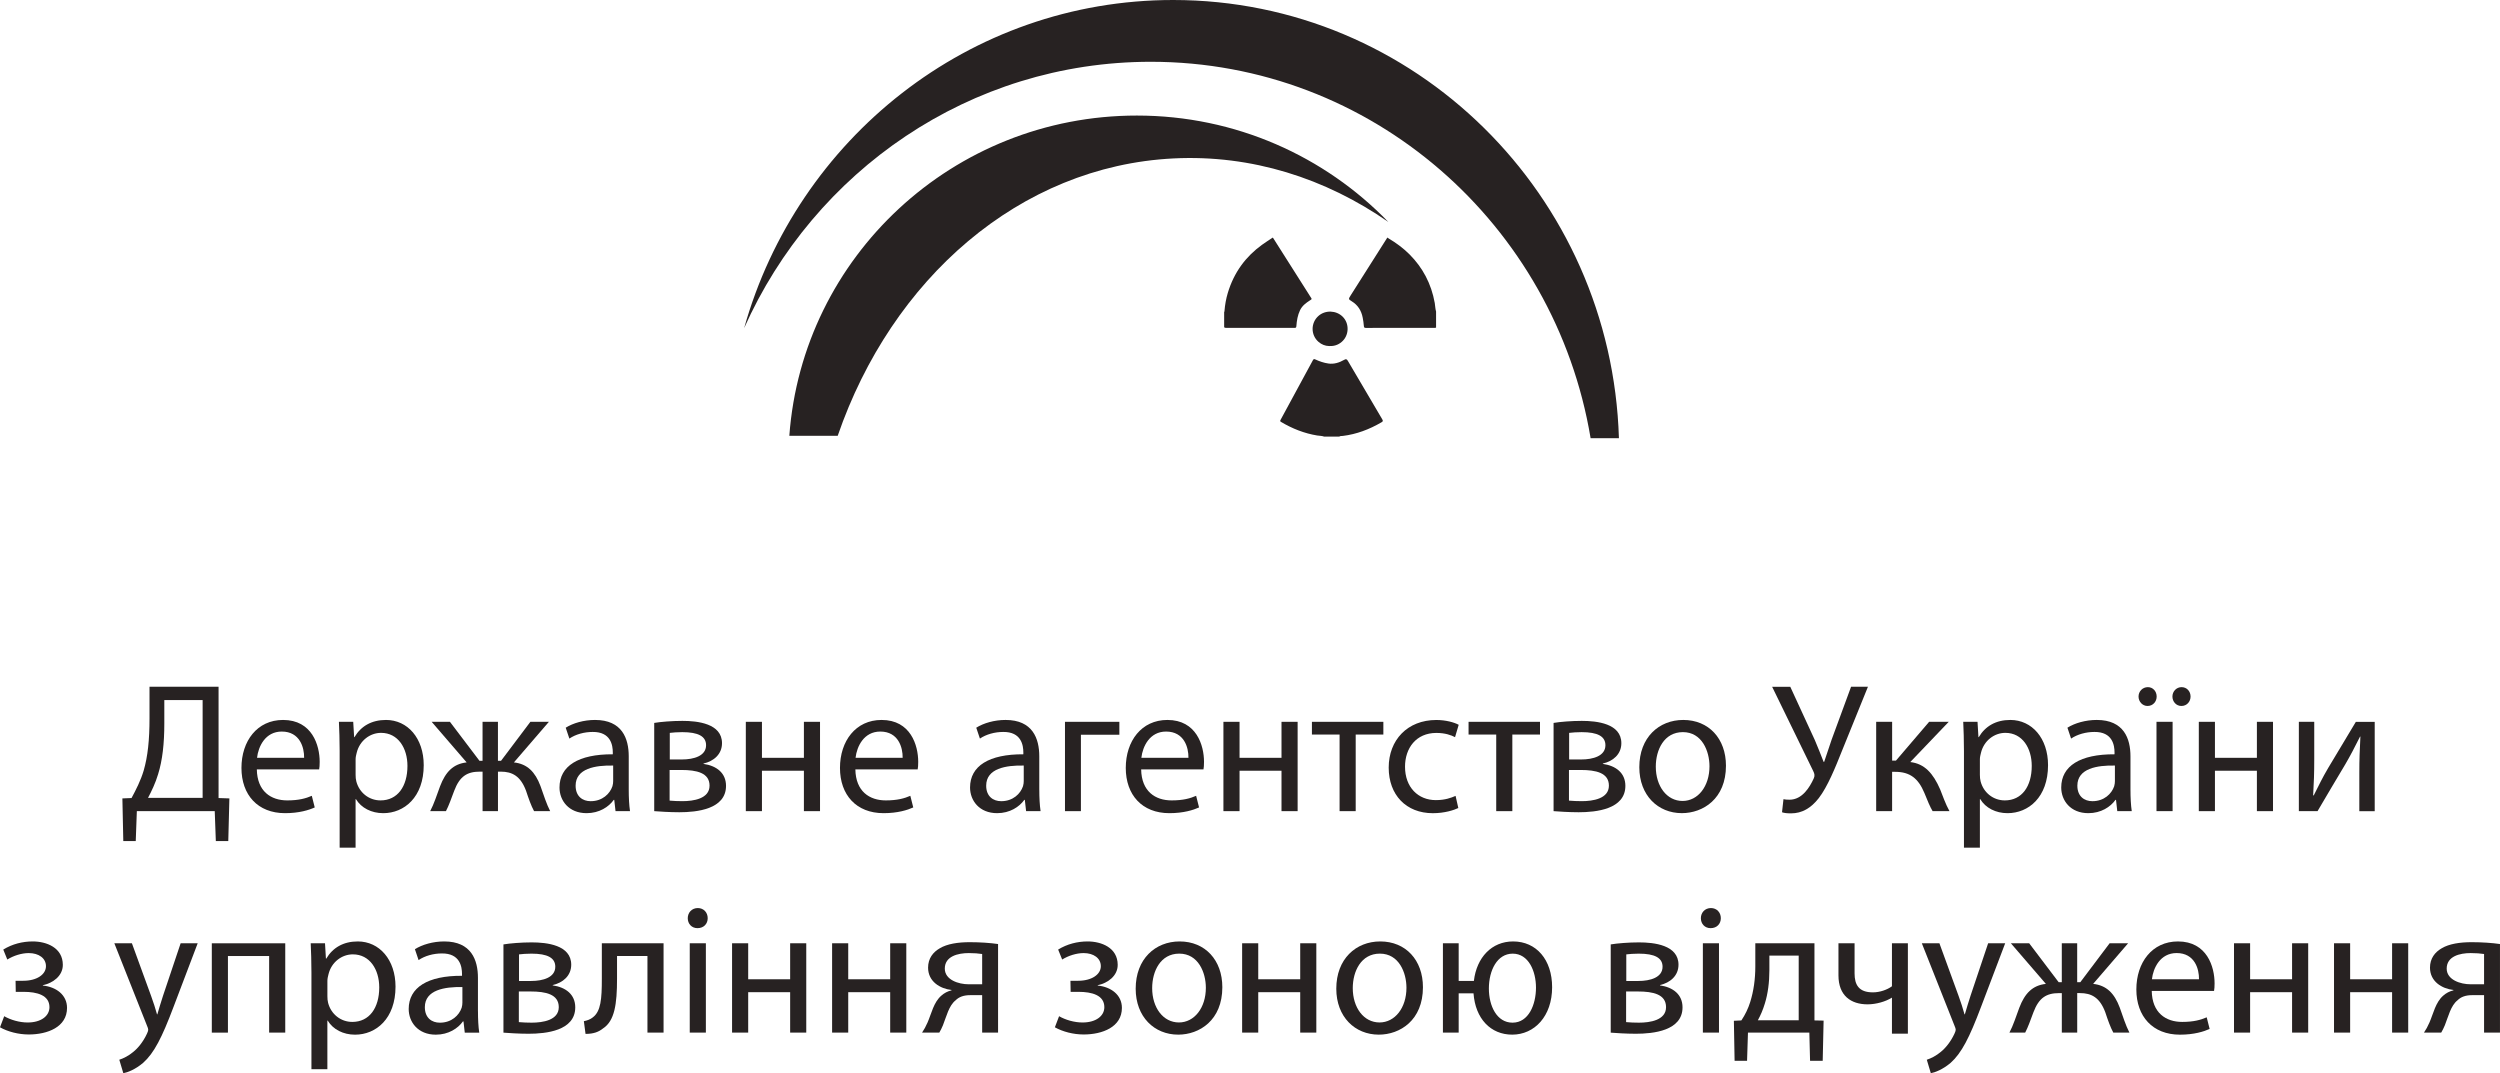 <svg width="198" height="85" viewBox="0 0 198 85" fill="none" xmlns="http://www.w3.org/2000/svg">
<path d="M17.31 54.391V63.205L18.167 63.234L18.08 66.611H17.094L17.007 64.242H10.838L10.751 66.611H9.765L9.693 63.234L10.418 63.205C10.78 62.532 11.144 61.816 11.376 61.041C11.709 59.9 11.841 58.586 11.841 56.89V54.391H17.31ZM13.014 57.3C13.014 58.879 12.868 60.209 12.521 61.32C12.318 62.008 11.999 62.666 11.723 63.192H16.048V55.444H13.014V57.3Z" fill="#272222"/>
<path d="M20.341 60.937C20.37 62.676 21.459 63.392 22.75 63.392C23.665 63.392 24.23 63.231 24.695 63.028L24.927 63.949C24.477 64.154 23.694 64.403 22.576 64.403C20.414 64.403 19.123 62.956 19.123 60.821C19.123 58.686 20.37 57.02 22.417 57.02C24.724 57.02 25.319 59.036 25.319 60.338C25.319 60.601 25.305 60.792 25.276 60.937H20.341V60.937ZM24.086 60.016C24.101 59.212 23.753 57.939 22.317 57.939C21.011 57.939 20.459 59.123 20.358 60.016H24.086Z" fill="#272222"/>
<path d="M26.9 59.475C26.9 58.568 26.871 57.837 26.842 57.166H27.975L28.047 58.38H28.076C28.583 57.517 29.426 57.02 30.571 57.02C32.283 57.02 33.559 58.467 33.559 60.601C33.559 63.144 32.008 64.403 30.353 64.403C29.424 64.403 28.612 63.993 28.191 63.291H28.162V67.136H26.9V59.475V59.475ZM28.164 61.361C28.164 61.552 28.178 61.728 28.221 61.887C28.454 62.779 29.222 63.392 30.137 63.392C31.487 63.392 32.27 62.283 32.27 60.659C32.27 59.256 31.53 58.042 30.18 58.042C29.309 58.042 28.483 58.655 28.25 59.62C28.207 59.782 28.164 59.97 28.164 60.132V61.361Z" fill="#272222"/>
<path d="M35.635 57.168L37.972 60.253H38.218V57.168H39.437V60.253H39.684L42.006 57.168H43.472L40.701 60.383C41.76 60.5 42.384 61.129 42.806 62.255C43.052 62.943 43.285 63.688 43.574 64.243H42.298C42.066 63.819 41.862 63.234 41.659 62.62C41.223 61.464 40.572 61.114 39.657 61.114H39.439V64.243H38.22V61.114H38.002C37.002 61.114 36.406 61.479 35.972 62.634C35.739 63.249 35.55 63.804 35.318 64.243H34.071C34.375 63.673 34.607 62.928 34.854 62.27C35.289 61.129 35.898 60.501 36.958 60.383L34.188 57.168H35.635Z" fill="#272222"/>
<path d="M49.796 62.547C49.796 63.16 49.825 63.761 49.897 64.243H48.75L48.649 63.351H48.608C48.215 63.906 47.461 64.403 46.46 64.403C45.038 64.403 44.312 63.394 44.312 62.371C44.312 60.661 45.821 59.725 48.534 59.74V59.593C48.534 59.024 48.374 57.955 46.937 57.97C46.269 57.97 45.587 58.16 45.094 58.496L44.804 57.634C45.384 57.27 46.241 57.02 47.126 57.02C49.274 57.02 49.796 58.496 49.796 59.9V62.547V62.547ZM48.563 60.632C47.169 60.603 45.589 60.852 45.589 62.226C45.589 63.073 46.14 63.454 46.779 63.454C47.708 63.454 48.302 62.87 48.505 62.27C48.548 62.123 48.563 61.978 48.563 61.86V60.632V60.632Z" fill="#272222"/>
<path d="M51.814 57.255C52.322 57.168 53.236 57.094 54.048 57.094C55.238 57.094 57.183 57.299 57.183 58.862C57.183 59.74 56.515 60.295 55.717 60.471V60.5C56.747 60.647 57.501 61.216 57.501 62.239C57.501 64.096 55.179 64.33 53.802 64.33C53.019 64.33 52.191 64.272 51.814 64.243V57.255V57.255ZM53.033 63.409C53.395 63.438 53.658 63.452 54.048 63.452C54.92 63.452 56.196 63.262 56.196 62.224C56.196 61.202 55.166 60.982 53.962 60.982H53.033V63.409V63.409ZM53.047 60.15H54.005C54.949 60.15 55.921 59.872 55.921 59.023C55.921 58.322 55.31 57.986 54.034 57.986C53.598 57.986 53.337 58.015 53.047 58.044V60.15V60.15Z" fill="#272222"/>
<path d="M60.346 57.168V60.019H63.669V57.168H64.946V64.243H63.669V61.042H60.346V64.243H59.069V57.168H60.346Z" fill="#272222"/>
<path d="M67.745 60.937C67.774 62.676 68.863 63.392 70.154 63.392C71.068 63.392 71.634 63.231 72.098 63.028L72.33 63.949C71.88 64.154 71.097 64.403 69.979 64.403C67.817 64.403 66.526 62.956 66.526 60.821C66.526 58.686 67.774 57.02 69.821 57.02C72.127 57.02 72.723 59.036 72.723 60.338C72.723 60.601 72.709 60.792 72.68 60.937H67.745V60.937ZM71.49 60.016C71.504 59.212 71.157 57.939 69.72 57.939C68.415 57.939 67.862 59.123 67.761 60.016H71.49Z" fill="#272222"/>
<path d="M82.313 62.547C82.313 63.16 82.342 63.761 82.414 64.243H81.267L81.166 63.351H81.123C80.731 63.906 79.976 64.403 78.975 64.403C77.553 64.403 76.828 63.394 76.828 62.371C76.828 60.661 78.336 59.725 81.049 59.74V59.593C81.049 59.024 80.889 57.955 79.452 57.97C78.784 57.97 78.102 58.16 77.609 58.496L77.319 57.634C77.899 57.27 78.756 57.02 79.641 57.02C81.789 57.02 82.311 58.496 82.311 59.9V62.547H82.313ZM81.08 60.632C79.686 60.603 78.106 60.852 78.106 62.226C78.106 63.073 78.657 63.454 79.296 63.454C80.225 63.454 80.819 62.87 81.022 62.27C81.066 62.123 81.08 61.978 81.08 61.86V60.632Z" fill="#272222"/>
<path d="M88.654 57.168V58.191H85.608V64.243H84.346V57.168H88.654Z" fill="#272222"/>
<path d="M90.38 60.937C90.409 62.676 91.498 63.392 92.789 63.392C93.704 63.392 94.269 63.231 94.733 63.028L94.966 63.949C94.516 64.154 93.732 64.403 92.614 64.403C90.452 64.403 89.161 62.956 89.161 60.821C89.161 58.686 90.409 57.02 92.456 57.02C94.762 57.02 95.358 59.036 95.358 60.338C95.358 60.601 95.344 60.792 95.315 60.937H90.38V60.937ZM94.125 60.016C94.139 59.212 93.792 57.939 92.355 57.939C91.05 57.939 90.497 59.123 90.396 60.016H94.125Z" fill="#272222"/>
<path d="M98.172 57.168V60.019H101.495V57.168H102.772V64.243H101.495V61.042H98.172V64.243H96.895V57.168H98.172Z" fill="#272222"/>
<path d="M109.562 57.168V58.176H107.371V64.243H106.095V58.176H103.904V57.168H109.562Z" fill="#272222"/>
<path d="M115.498 63.995C115.165 64.156 114.425 64.405 113.482 64.405C111.363 64.405 109.985 62.958 109.985 60.794C109.985 58.616 111.465 57.023 113.759 57.023C114.513 57.023 115.181 57.214 115.529 57.404L115.239 58.384C114.934 58.222 114.456 58.048 113.759 58.048C112.148 58.048 111.278 59.261 111.278 60.723C111.278 62.361 112.322 63.369 113.716 63.369C114.441 63.369 114.92 63.193 115.282 63.034L115.498 63.995Z" fill="#272222"/>
<path d="M121.968 57.168V58.176H119.777V64.243H118.501V58.176H116.31V57.168H121.968Z" fill="#272222"/>
<path d="M123.043 57.255C123.551 57.168 124.465 57.094 125.277 57.094C126.467 57.094 128.411 57.299 128.411 58.862C128.411 59.74 127.744 60.295 126.946 60.471V60.5C127.976 60.647 128.73 61.216 128.73 62.239C128.73 64.096 126.408 64.33 125.03 64.33C124.247 64.33 123.419 64.272 123.043 64.243V57.255ZM124.262 63.409C124.624 63.438 124.886 63.452 125.277 63.452C126.148 63.452 127.425 63.262 127.425 62.224C127.425 61.202 126.395 60.982 125.191 60.982H124.262V63.409ZM124.276 60.15H125.234C126.177 60.15 127.149 59.872 127.149 59.023C127.149 58.322 126.539 57.986 125.263 57.986C124.827 57.986 124.566 58.015 124.276 58.044V60.15Z" fill="#272222"/>
<path d="M136.696 60.645C136.696 63.262 134.884 64.401 133.2 64.401C131.314 64.401 129.834 62.997 129.834 60.761C129.834 58.407 131.386 57.02 133.315 57.02C135.332 57.02 136.696 58.496 136.696 60.645ZM131.139 60.718C131.139 62.266 132.01 63.436 133.258 63.436C134.477 63.436 135.391 62.281 135.391 60.688C135.391 59.49 134.797 57.984 133.287 57.984C131.792 57.984 131.139 59.388 131.139 60.718Z" fill="#272222"/>
<path d="M141.789 54.391L143.734 58.614C143.98 59.199 144.213 59.77 144.43 60.339H144.474C144.648 59.842 144.836 59.273 145.068 58.571L146.605 54.391H147.941L145.88 59.478C145.358 60.793 144.747 62.298 144.052 63.205C143.428 64.008 142.717 64.418 141.847 64.418C141.514 64.418 141.296 64.389 141.136 64.331L141.251 63.294C141.366 63.323 141.512 63.337 141.73 63.337C142.731 63.337 143.327 62.358 143.646 61.656C143.746 61.437 143.718 61.291 143.602 61.057L140.353 54.392H141.789V54.391Z" fill="#272222"/>
<path d="M149.857 57.168V60.238H150.161L152.787 57.168H154.339L151.293 60.355C152.426 60.485 153.106 61.247 153.659 62.518C153.848 62.986 154.08 63.673 154.399 64.243H153.063C152.874 63.936 152.642 63.381 152.409 62.796C151.93 61.655 151.277 61.129 150.101 61.129H149.855V64.243H148.593V57.168H149.857Z" fill="#272222"/>
<path d="M155.545 59.475C155.545 58.568 155.517 57.837 155.488 57.166H156.62L156.692 58.38H156.721C157.229 57.517 158.071 57.02 159.216 57.02C160.928 57.02 162.205 58.467 162.205 60.601C162.205 63.144 160.653 64.403 158.998 64.403C158.069 64.403 157.258 63.993 156.836 63.291H156.807V67.136H155.545V59.475ZM156.807 61.361C156.807 61.552 156.822 61.728 156.865 61.887C157.097 62.779 157.866 63.392 158.781 63.392C160.131 63.392 160.914 62.283 160.914 60.659C160.914 59.256 160.174 58.042 158.824 58.042C157.952 58.042 157.126 58.655 156.894 59.62C156.851 59.782 156.807 59.97 156.807 60.132V61.361Z" fill="#272222"/>
<path d="M168.734 62.547C168.734 63.16 168.763 63.761 168.835 64.243H167.688L167.588 63.351H167.544C167.152 63.906 166.398 64.403 165.397 64.403C163.974 64.403 163.249 63.394 163.249 62.371C163.249 60.661 164.758 59.725 167.471 59.74V59.593C167.471 59.024 167.31 57.955 165.874 57.97C165.206 57.97 164.524 58.16 164.03 58.496L163.74 57.634C164.32 57.27 165.177 57.02 166.063 57.02C168.211 57.02 168.733 58.496 168.733 59.9V62.547H168.734ZM167.501 60.632C166.108 60.603 164.527 60.852 164.527 62.226C164.527 63.073 165.078 63.454 165.717 63.454C166.646 63.454 167.24 62.87 167.444 62.27C167.487 62.123 167.501 61.978 167.501 61.86V60.632V60.632Z" fill="#272222"/>
<path d="M169.372 55.167C169.372 54.757 169.69 54.422 170.112 54.422C170.504 54.422 170.808 54.743 170.808 55.167C170.808 55.563 170.518 55.913 170.083 55.913C169.678 55.913 169.372 55.561 169.372 55.167ZM170.794 64.244V57.169H172.07V64.244H170.794ZM172.056 55.167C172.056 54.757 172.375 54.422 172.781 54.422C173.188 54.422 173.493 54.743 173.493 55.167C173.493 55.563 173.203 55.913 172.767 55.913C172.348 55.913 172.056 55.561 172.056 55.167Z" fill="#272222"/>
<path d="M175.423 57.168V60.019H178.746V57.168H180.022V64.243H178.746V61.042H175.423V64.243H174.146V57.168H175.423Z" fill="#272222"/>
<path d="M183.288 57.17V60.151C183.288 61.261 183.259 61.978 183.202 62.988L183.245 63.002C183.68 62.139 183.913 61.642 184.392 60.824L186.583 57.17H188.077V64.245H186.858V61.247C186.858 60.092 186.887 59.493 186.944 58.338H186.916C186.451 59.259 186.161 59.828 185.74 60.545C185.072 61.64 184.289 63.001 183.549 64.243H182.069V57.168H183.288V57.17Z" fill="#272222"/>
<path d="M1.233 77.677H1.842C2.915 77.677 3.64 77.18 3.64 76.521C3.64 75.894 3.075 75.484 2.276 75.484C1.71 75.484 1.071 75.689 0.578 75.995L0.259 75.206C0.97 74.767 1.782 74.562 2.596 74.562C3.669 74.562 4.976 75.045 4.976 76.42C4.976 77.297 4.178 77.867 3.394 78.028V78.057C4.438 78.159 5.309 78.788 5.309 79.826C5.309 81.345 3.757 81.931 2.277 81.931C1.465 81.931 0.623 81.712 0 81.362L0.333 80.484C0.841 80.776 1.537 80.981 2.191 80.981C3.25 80.981 3.917 80.469 3.917 79.767C3.917 78.817 2.931 78.554 1.872 78.554H1.248L1.233 77.677Z" fill="#272222"/>
<path d="M10.447 74.707L11.97 78.887C12.145 79.355 12.318 79.91 12.435 80.335H12.463C12.593 79.91 12.739 79.37 12.914 78.858L14.307 74.707H15.657L13.742 79.751C12.827 82.177 12.204 83.405 11.333 84.18C10.694 84.72 10.085 84.939 9.767 84.997L9.448 83.931C9.767 83.829 10.188 83.624 10.566 83.302C10.913 83.024 11.335 82.527 11.639 81.869C11.697 81.738 11.74 81.635 11.74 81.562C11.74 81.49 11.711 81.386 11.639 81.227L9.055 74.707H10.447V74.707Z" fill="#272222"/>
<path d="M22.592 74.707V81.782H21.316V75.717H18.052V81.784H16.775V74.709H22.592V74.707Z" fill="#272222"/>
<path d="M24.666 77.018C24.666 76.111 24.637 75.38 24.608 74.709H25.741L25.813 75.923H25.841C26.349 75.061 27.192 74.562 28.337 74.562C30.049 74.562 31.325 76.01 31.325 78.144C31.325 80.687 29.773 81.946 28.119 81.946C27.19 81.946 26.378 81.536 25.957 80.834H25.928V84.679H24.666V77.018ZM25.93 78.904C25.93 79.095 25.944 79.269 25.987 79.43C26.22 80.323 26.988 80.936 27.903 80.936C29.253 80.936 30.036 79.826 30.036 78.202C30.036 76.799 29.296 75.585 27.946 75.585C27.075 75.585 26.248 76.198 26.016 77.165C25.973 77.326 25.93 77.515 25.93 77.677V78.904V78.904Z" fill="#272222"/>
<path d="M37.855 80.09C37.855 80.703 37.884 81.304 37.956 81.786H36.809L36.708 80.894H36.665C36.272 81.449 35.518 81.946 34.517 81.946C33.095 81.946 32.369 80.937 32.369 79.914C32.369 78.204 33.878 77.268 36.591 77.283V77.136C36.591 76.567 36.431 75.498 34.994 75.513C34.326 75.513 33.644 75.703 33.151 76.039L32.861 75.177C33.441 74.811 34.297 74.562 35.183 74.562C37.331 74.562 37.853 76.039 37.853 77.442V80.09H37.855ZM36.622 78.175C35.228 78.146 33.648 78.395 33.648 79.769C33.648 80.616 34.198 80.997 34.837 80.997C35.766 80.997 36.361 80.413 36.564 79.813C36.607 79.666 36.622 79.521 36.622 79.403V78.175Z" fill="#272222"/>
<path d="M39.873 74.798C40.381 74.711 41.295 74.637 42.107 74.637C43.297 74.637 45.241 74.842 45.241 76.405C45.241 77.283 44.574 77.838 43.776 78.014V78.043C44.806 78.19 45.56 78.759 45.56 79.782C45.56 81.639 43.238 81.873 41.861 81.873C41.077 81.873 40.249 81.815 39.873 81.786V74.798V74.798ZM41.092 80.952C41.454 80.981 41.716 80.995 42.107 80.995C42.978 80.995 44.255 80.805 44.255 79.767C44.255 78.745 43.225 78.525 42.021 78.525H41.092V80.952ZM41.106 77.693H42.064C43.007 77.693 43.979 77.415 43.979 76.566C43.979 75.865 43.369 75.529 42.093 75.529C41.657 75.529 41.396 75.558 41.106 75.587V77.693V77.693Z" fill="#272222"/>
<path d="M52.554 74.707V81.782H51.278V75.717H48.869V77.529C48.869 79.517 48.68 80.848 47.767 81.446C47.42 81.724 47.027 81.885 46.374 81.885L46.242 80.877C46.489 80.833 46.764 80.73 46.939 80.585C47.593 80.103 47.665 79.109 47.665 77.531V74.709H52.554V74.707Z" fill="#272222"/>
<path d="M56.05 72.721C56.05 73.16 55.746 73.51 55.239 73.51C54.774 73.51 54.47 73.16 54.47 72.721C54.47 72.282 54.788 71.918 55.267 71.918C55.732 71.918 56.05 72.27 56.05 72.721ZM54.628 81.784V74.709H55.905V81.784H54.628Z" fill="#272222"/>
<path d="M59.257 74.707V77.558H62.58V74.707H63.856V81.782H62.58V78.581H59.257V81.782H57.98V74.707H59.257Z" fill="#272222"/>
<path d="M67.18 74.707V77.558H70.503V74.707H71.779V81.782H70.503V78.581H67.18V81.782H65.903V74.707H67.18Z" fill="#272222"/>
<path d="M79.049 81.783H77.787V78.816H76.844C76.307 78.816 75.944 78.963 75.683 79.226C75.146 79.65 74.957 80.512 74.682 81.199C74.595 81.418 74.493 81.609 74.392 81.783H73.027C73.187 81.549 73.331 81.286 73.463 80.98C73.767 80.292 73.942 79.371 74.565 78.845C74.782 78.654 75.043 78.51 75.362 78.435V78.406C74.448 78.305 73.504 77.733 73.504 76.638C73.504 75.907 73.897 75.41 74.433 75.103C75.013 74.754 75.87 74.621 76.799 74.621C77.625 74.621 78.439 74.679 79.047 74.768V81.783H79.049ZM77.787 75.557C77.469 75.513 77.179 75.484 76.729 75.484C75.873 75.484 74.828 75.733 74.828 76.712C74.828 77.619 75.945 77.954 76.7 77.954C77.236 77.954 77.497 77.954 77.787 77.954V75.557Z" fill="#272222"/>
<path d="M84.779 77.677H85.388C86.461 77.677 87.186 77.18 87.186 76.521C87.186 75.894 86.621 75.484 85.822 75.484C85.257 75.484 84.617 75.689 84.124 75.995L83.805 75.206C84.517 74.767 85.329 74.562 86.142 74.562C87.215 74.562 88.522 75.045 88.522 76.42C88.522 77.297 87.725 77.867 86.94 78.028V78.057C87.984 78.159 88.855 78.788 88.855 79.826C88.855 81.345 87.303 81.931 85.824 81.931C85.012 81.931 84.169 81.712 83.546 81.362L83.879 80.484C84.387 80.776 85.084 80.981 85.737 80.981C86.796 80.981 87.464 80.469 87.464 79.767C87.464 78.817 86.477 78.554 85.419 78.554H84.794L84.779 77.677Z" fill="#272222"/>
<path d="M96.809 78.188C96.809 80.805 94.996 81.944 93.313 81.944C91.426 81.944 89.946 80.54 89.946 78.304C89.946 75.95 91.498 74.562 93.428 74.562C95.445 74.562 96.809 76.039 96.809 78.188ZM91.252 78.26C91.252 79.809 92.123 80.979 93.371 80.979C94.589 80.979 95.504 79.824 95.504 78.231C95.504 77.033 94.91 75.527 93.399 75.527C91.905 75.527 91.252 76.931 91.252 78.26Z" fill="#272222"/>
<path d="M99.653 74.707V77.558H102.977V74.707H104.253V81.782H102.977V78.581H99.653V81.782H98.377V74.707H99.653Z" fill="#272222"/>
<path d="M112.697 78.188C112.697 80.805 110.884 81.944 109.2 81.944C107.314 81.944 105.834 80.54 105.834 78.304C105.834 75.95 107.386 74.562 109.316 74.562C111.334 74.562 112.697 76.039 112.697 78.188ZM107.139 78.26C107.139 79.809 108.01 80.979 109.258 80.979C110.477 80.979 111.391 79.824 111.391 78.231C111.391 77.033 110.797 75.527 109.287 75.527C107.793 75.527 107.139 76.931 107.139 78.26Z" fill="#272222"/>
<path d="M115.527 74.709V77.691H116.731C116.949 75.819 118.153 74.562 119.837 74.562C121.68 74.562 122.928 76.01 122.928 78.188C122.928 80.482 121.534 81.944 119.765 81.944C118.067 81.944 116.848 80.687 116.702 78.67H115.527V81.784H114.279V74.709H115.527ZM121.65 78.219C121.65 76.904 121.055 75.529 119.806 75.529C118.573 75.529 117.919 76.859 117.919 78.291C117.919 79.666 118.544 80.995 119.792 80.995C121.07 80.995 121.65 79.563 121.65 78.219Z" fill="#272222"/>
<path d="M127.569 74.798C128.077 74.711 128.991 74.637 129.803 74.637C130.993 74.637 132.937 74.842 132.937 76.405C132.937 77.283 132.269 77.838 131.472 78.014V78.043C132.502 78.19 133.256 78.759 133.256 79.782C133.256 81.639 130.934 81.873 129.556 81.873C128.773 81.873 127.945 81.815 127.569 81.786V74.798ZM128.788 80.952C129.15 80.981 129.412 80.995 129.803 80.995C130.674 80.995 131.951 80.805 131.951 79.767C131.951 78.745 130.921 78.525 129.717 78.525H128.788V80.952ZM128.802 77.693H129.76C130.703 77.693 131.675 77.415 131.675 76.566C131.675 75.865 131.065 75.529 129.789 75.529C129.353 75.529 129.092 75.558 128.802 75.587V77.693Z" fill="#272222"/>
<path d="M136.29 72.721C136.29 73.16 135.985 73.51 135.478 73.51C135.013 73.51 134.709 73.16 134.709 72.721C134.709 72.282 135.028 71.918 135.506 71.918C135.971 71.918 136.29 72.27 136.29 72.721ZM134.867 81.784V74.709H136.144V81.784H134.867Z" fill="#272222"/>
<path d="M143.705 74.707V80.817L144.43 80.832L144.358 84.018H143.357L143.3 81.782H138.439L138.367 84.018H137.38L137.323 80.846L137.917 80.817C138.221 80.364 138.453 79.881 138.614 79.37C138.889 78.492 139.021 77.543 139.021 76.55V74.707H143.705V74.707ZM140.135 76.842C140.135 77.792 140.02 78.699 139.773 79.488C139.627 79.97 139.44 80.409 139.222 80.803H142.457V75.686H140.135V76.842V76.842Z" fill="#272222"/>
<path d="M146.882 74.707V77.09C146.882 77.997 147.215 78.595 148.333 78.595C148.884 78.595 149.466 78.391 149.842 78.113V74.707H151.104V81.869H149.842V79.018H149.828C149.349 79.325 148.58 79.544 147.912 79.544C146.593 79.544 145.606 78.857 145.606 77.25V74.707H146.882V74.707Z" fill="#272222"/>
<path d="M153.601 74.707L155.124 78.887C155.299 79.355 155.472 79.91 155.589 80.335H155.617C155.747 79.91 155.893 79.37 156.068 78.858L157.461 74.707H158.811L156.896 79.751C155.981 82.177 155.358 83.405 154.487 84.18C153.848 84.72 153.239 84.939 152.921 84.997L152.602 83.931C152.921 83.829 153.342 83.624 153.72 83.302C154.067 83.024 154.489 82.527 154.793 81.869C154.851 81.738 154.894 81.635 154.894 81.562C154.894 81.49 154.865 81.386 154.793 81.227L152.209 74.707H153.601V74.707Z" fill="#272222"/>
<path d="M160.711 74.707L163.047 77.792H163.294V74.707H164.513V77.792H164.759L167.082 74.707H168.547L165.777 77.923C166.835 78.04 167.46 78.668 167.881 79.794C168.128 80.481 168.36 81.227 168.65 81.782H167.373C167.141 81.358 166.938 80.773 166.734 80.159C166.299 79.004 165.647 78.653 164.732 78.653H164.515V81.782H163.296V78.655H163.078C162.077 78.655 161.481 79.02 161.047 80.175C160.815 80.79 160.626 81.345 160.394 81.784H159.146C159.45 81.214 159.683 80.469 159.929 79.811C160.365 78.67 160.973 78.042 162.034 77.924L159.263 74.709H160.711V74.707Z" fill="#272222"/>
<path d="M170.418 78.48C170.447 80.219 171.536 80.936 172.827 80.936C173.741 80.936 174.306 80.774 174.771 80.571L175.003 81.492C174.553 81.697 173.77 81.946 172.652 81.946C170.49 81.946 169.199 80.498 169.199 78.364C169.199 76.229 170.447 74.562 172.493 74.562C174.8 74.562 175.395 76.579 175.395 77.881C175.395 78.144 175.381 78.335 175.352 78.48H170.418V78.48ZM174.161 77.559C174.175 76.755 173.827 75.482 172.391 75.482C171.086 75.482 170.533 76.666 170.432 77.559H174.161Z" fill="#272222"/>
<path d="M178.209 74.707V77.558H181.533V74.707H182.809V81.782H181.533V78.581H178.209V81.782H176.933V74.707H178.209Z" fill="#272222"/>
<path d="M186.131 74.707V77.558H189.454V74.707H190.73V81.782H189.454V78.581H186.131V81.782H184.854V74.707H186.131Z" fill="#272222"/>
<path d="M198 81.783H196.738V78.816H195.795C195.258 78.816 194.895 78.963 194.633 79.226C194.097 79.65 193.908 80.512 193.633 81.199C193.546 81.418 193.443 81.609 193.343 81.783H191.978C192.138 81.549 192.282 81.286 192.414 80.98C192.718 80.292 192.893 79.371 193.515 78.845C193.733 78.654 193.994 78.51 194.313 78.435V78.406C193.398 78.305 192.455 77.733 192.455 76.638C192.455 75.907 192.848 75.41 193.384 75.103C193.964 74.754 194.821 74.621 195.75 74.621C196.576 74.621 197.39 74.679 197.998 74.768V81.783H198ZM196.738 75.557C196.419 75.513 196.13 75.484 195.679 75.484C194.824 75.484 193.778 75.733 193.778 76.712C193.778 77.619 194.896 77.954 195.651 77.954C196.187 77.954 196.448 77.954 196.738 77.954V75.557Z" fill="#272222"/>
<path d="M90.04 9.152C75.474 9.152 63.55 20.337 62.515 34.516H66.346C70.618 22.105 80.736 13.153 92.951 12.547C99.126 12.241 104.973 14.116 109.957 17.58C104.932 12.388 97.869 9.152 90.04 9.152Z" fill="#272222"/>
<path d="M92.911 0C76.759 0 63.149 10.989 58.934 25.991C64.476 13.555 76.808 4.893 91.145 4.893C108.641 4.893 123.156 17.784 125.976 34.705H128.219C127.637 15.441 112.059 0 92.911 0Z" fill="#272222"/>
<path d="M113.737 25.944C113.69 25.97 113.64 25.968 113.59 25.968C111.782 25.968 109.976 25.966 108.169 25.97C108.057 25.97 108.025 25.935 108.016 25.807C108.001 25.593 107.967 25.379 107.928 25.168C107.818 24.582 107.528 24.153 107.065 23.868C106.784 23.696 106.79 23.686 106.979 23.385C107.944 21.866 108.909 20.344 109.872 18.824C109.881 18.824 109.89 18.824 109.899 18.824C109.93 18.846 109.958 18.873 109.989 18.891C110.578 19.243 111.136 19.648 111.636 20.15C112.666 21.184 113.356 22.451 113.633 24C113.672 24.225 113.671 24.457 113.737 24.675C113.737 25.101 113.737 25.522 113.737 25.944Z" fill="#272222"/>
<path d="M100.818 18.826C101.81 20.389 102.802 21.951 103.792 23.514C103.917 23.712 103.922 23.674 103.744 23.792C103.44 23.993 103.142 24.2 102.964 24.568C102.775 24.96 102.705 25.388 102.673 25.823C102.664 25.943 102.631 25.968 102.534 25.968C100.723 25.964 98.912 25.966 97.101 25.966C97.045 25.966 96.993 25.964 96.953 25.91C96.953 25.509 96.953 25.108 96.953 24.707C96.982 24.689 96.978 24.655 96.98 24.624C97.018 24.14 97.103 23.666 97.239 23.208C97.734 21.555 98.674 20.315 99.949 19.39C100.222 19.191 100.509 19.013 100.789 18.824C100.8 18.826 100.809 18.826 100.818 18.826Z" fill="#272222"/>
<path d="M104.876 34.581C104.698 34.512 104.509 34.521 104.325 34.492C103.314 34.327 102.363 33.955 101.459 33.417C101.384 33.371 101.373 33.342 101.42 33.255C102.277 31.681 103.13 30.107 103.981 28.529C104.035 28.428 104.084 28.426 104.17 28.466C104.503 28.62 104.846 28.738 105.204 28.79C105.654 28.857 106.072 28.721 106.468 28.495C106.597 28.42 106.666 28.433 106.752 28.582C107.654 30.129 108.563 31.669 109.474 33.208C109.55 33.335 109.53 33.379 109.418 33.444C108.452 34.008 107.438 34.392 106.354 34.525C106.257 34.538 106.153 34.516 106.063 34.581C105.668 34.581 105.272 34.581 104.876 34.581Z" fill="#272222"/>
<path d="M105.26 27.407C104.952 27.397 104.671 27.288 104.426 27.076C103.803 26.537 103.803 25.567 104.422 25.021C104.966 24.542 105.823 24.571 106.342 25.084C106.892 25.632 106.853 26.579 106.259 27.081C105.962 27.335 105.623 27.426 105.26 27.407Z" fill="#272222"/>
</svg>
